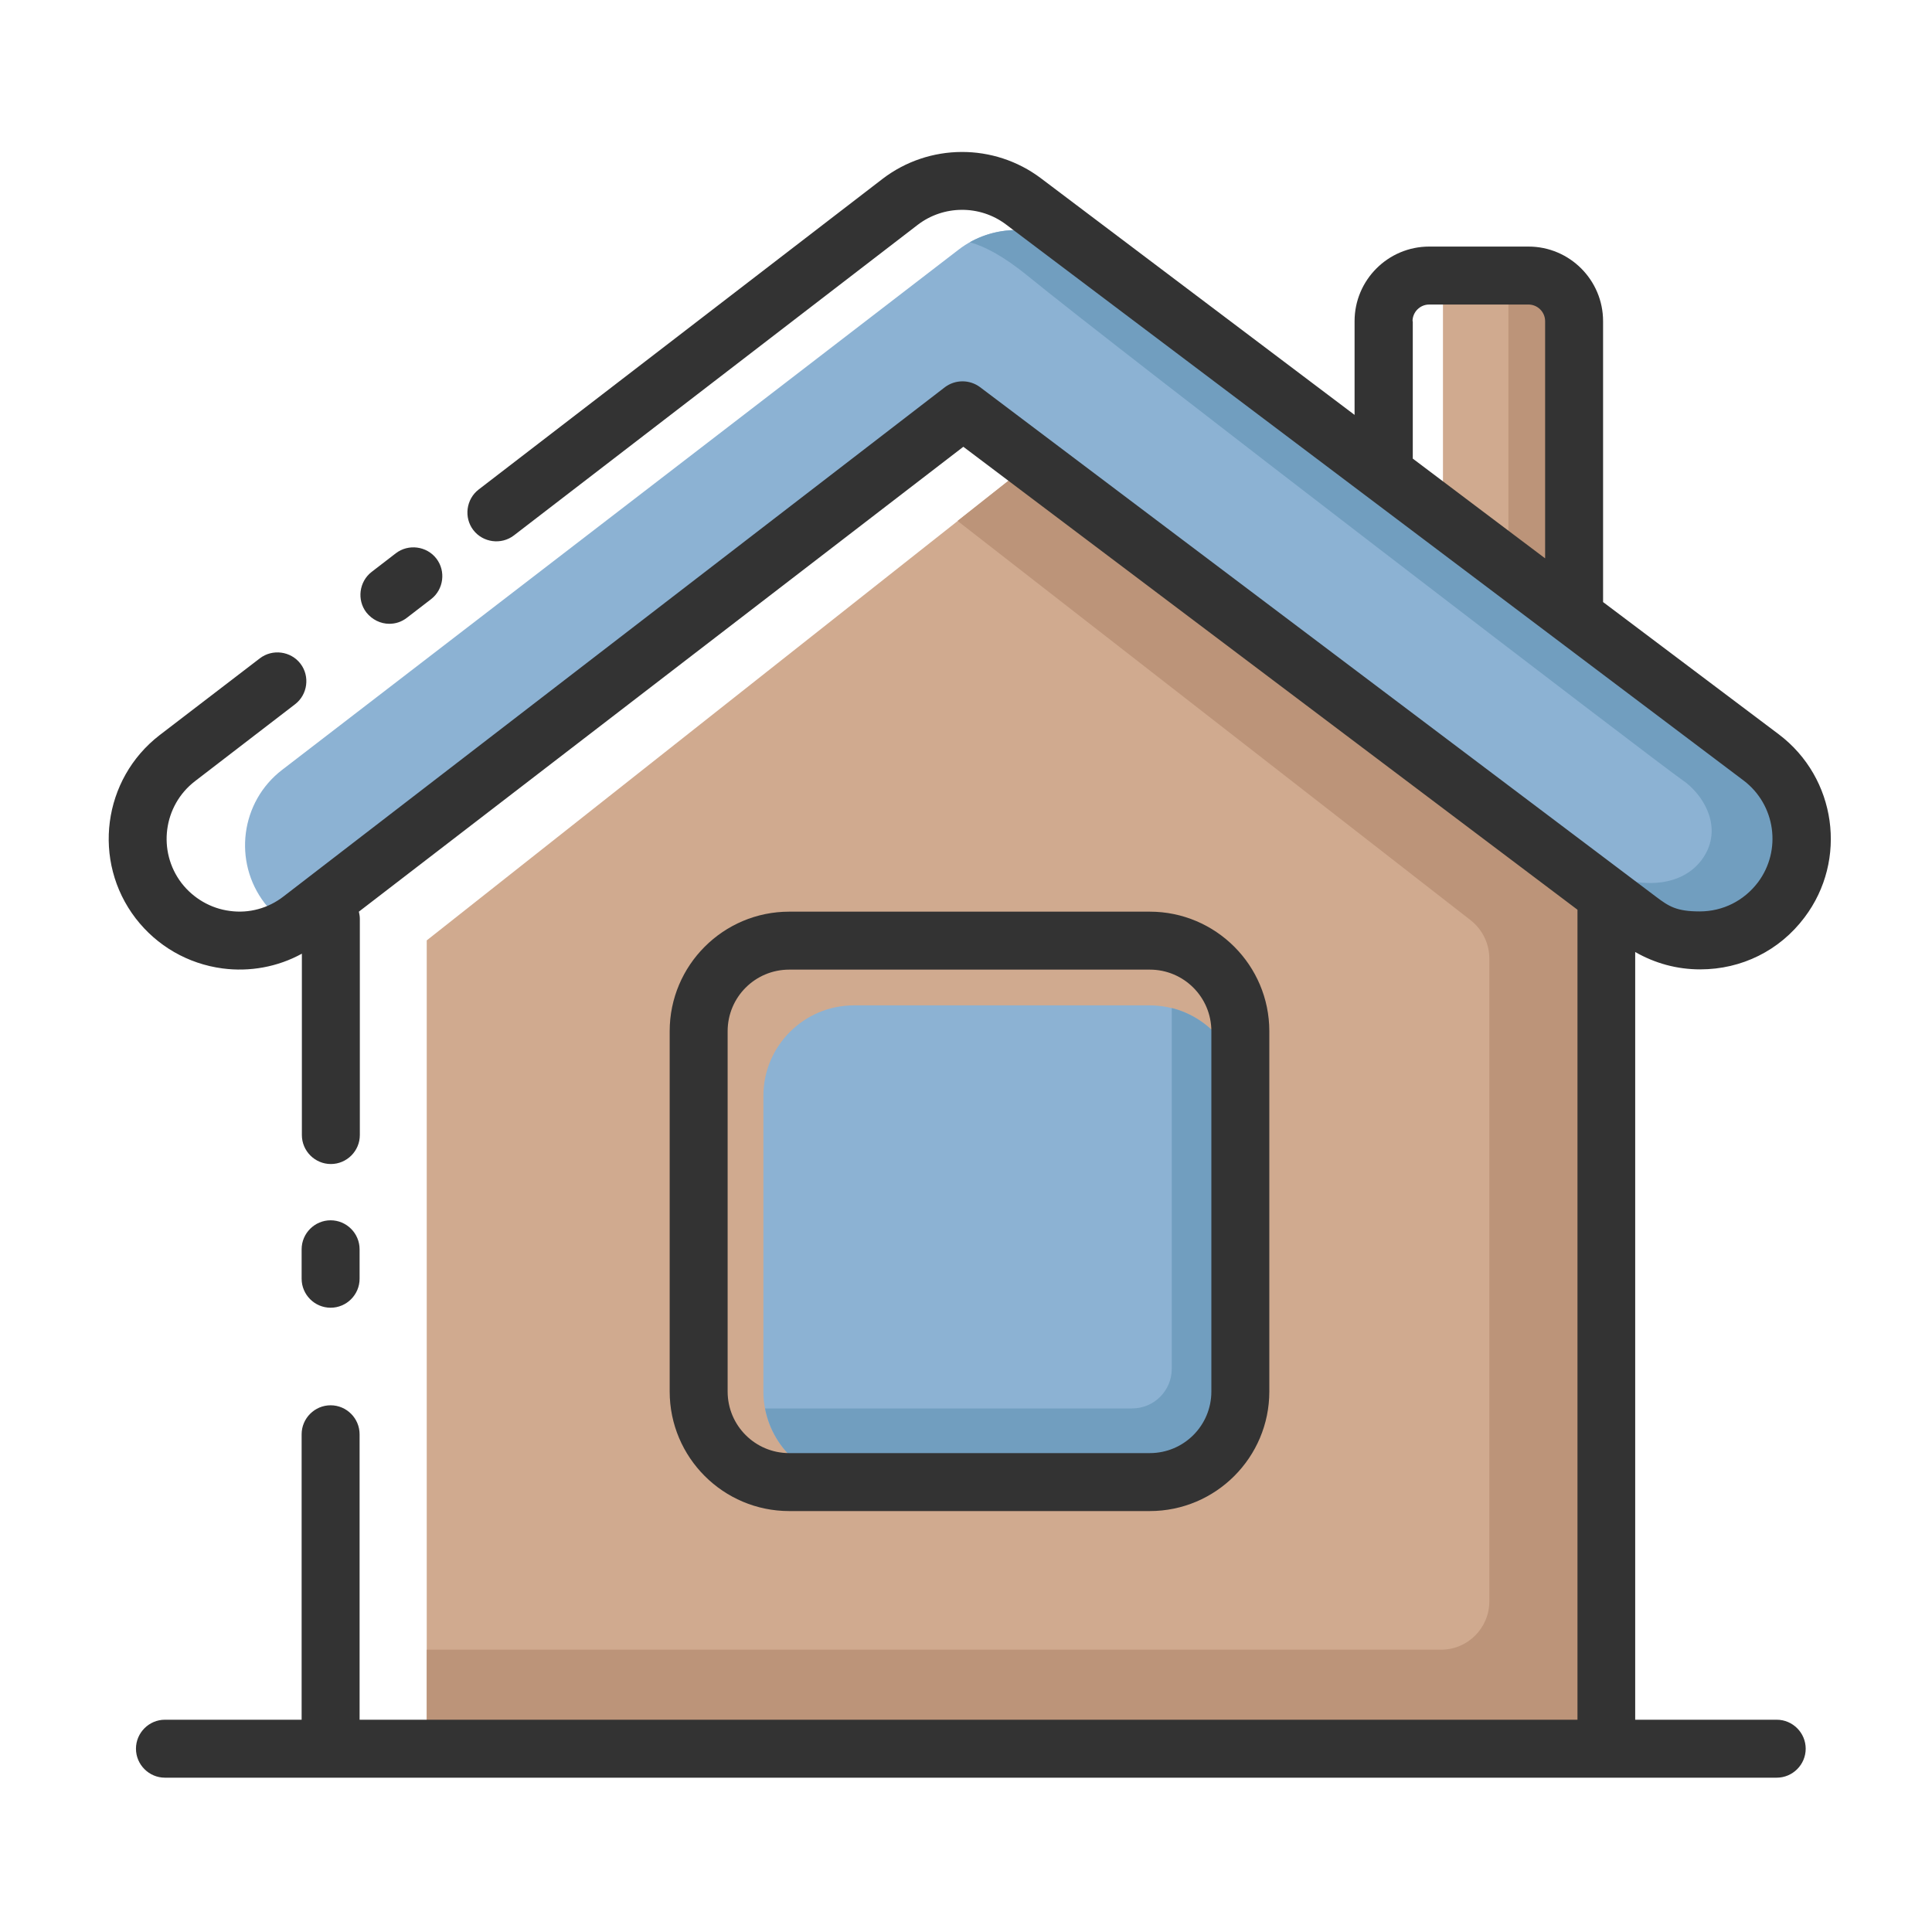 <?xml version="1.0" encoding="UTF-8"?>
<svg xmlns="http://www.w3.org/2000/svg" version="1.1" viewBox="0 0 800 800">
  <defs>
    <style>
      .cls-1 {
        fill: #719ebf;
      }

      .cls-2 {
        fill: #bc9479;
      }

      .cls-3 {
        fill: #8cb2d3;
      }

      .cls-4 {
        fill: #333;
      }

      .cls-5 {
        fill: #d0aa8f;
      }
    </style>
  </defs>
  <!-- Generator: Adobe Illustrator 28.7.2, SVG Export Plug-In . SVG Version: 1.2.0 Build 154)  -->
  <g>
    <g id="Layer_1">
      <path class="cls-5" d="M597.5,114.1v93.6l54.3,41.7v-116.4c0-10.4-8.4-18.9-18.9-18.9h-35.4Z"/>
      <path class="cls-5" d="M176.7,724.1v-334.7l244.2-192.9,244.2,183.9-2.7,339.2-485.6,4.5Z"/>
      <path class="cls-2" d="M665,380.4l-244.2-183.9-24.3,19.2,212.4,165.3c4.9,3.8,7.8,9.7,7.8,15.9v266.2c0,11-8.9,20-20,20H176.7v41l485.6-4.5,2.7-339.2h0Z"/>
      <path class="cls-2" d="M624.6,117.6v107.6l19.6,14.2v-119l-19.6-2.9Z"/>
      <path class="cls-3" d="M706.6,389.4c-8.5,0-16.9-2.8-23.7-7.9l-284.3-211.6-223.5,174.2c-17.2,13.3-52.3,47.1-65.5,29.9s-10-42,7.2-55.2L396.9,103.4c14-10.8,33.6-10.9,47.7-.2l285.8,215.4c17.4,13.1,20.8,37.8,7.8,55.2-7.5,9.9-19.1,15.7-31.5,15.7h0Z"/>
      <path class="cls-1" d="M738.1,373.7c13.1-17.4,9.6-42.1-7.7-55.2,0,0,0,0,0,0L444.6,103.2c-12.5-9.4-29.3-10.5-43-2.9,6.4,1.8,14.2,6,23.8,13.8,36,29.5,262.8,203.2,271.1,208.8,8.3,5.6,16.1,17.9,10.2,29.8-5.8,11.6-21.9,18.8-48.2,6.6.6,2.4,13.4,12.6,14.6,14.8l9.9,7.4c6.8,5.2,15.1,7.9,23.7,7.9,12.4,0,24-5.8,31.4-15.7h0Z"/>
      <path class="cls-3" d="M476.1,613.7h-122.5c-20.7,0-37.5-16.8-37.5-37.5v-122.4c0-20.7,16.8-37.5,37.5-37.5h122.4c20.7,0,37.5,16.8,37.5,37.5v122.4c0,20.7-16.8,37.5-37.5,37.5Z"/>
      <path class="cls-1" d="M513.6,576.2v-122.4c0-17.6-12.1-32.3-28.4-36.4v149.4c0,9-7.3,16.4-16.4,16.4h-152c3.3,17.4,18.5,30.6,36.9,30.6h122.4c20.7,0,37.5-16.8,37.5-37.6h0Z"/>
      <path class="cls-4" d="M161.2,258.3c2.6,0,5.1-.8,7.3-2.5l10-7.7c5.2-4,6.2-11.6,2.2-16.8-4-5.2-11.6-6.2-16.8-2.2l-10,7.7c-5.2,4-6.2,11.6-2.2,16.8,2.4,3,5.9,4.7,9.5,4.7h0ZM136.9,541.5c6.6,0,12-5.4,12-12v-12.2c0-6.6-5.4-12-12-12s-12,5.4-12,12v12.2c0,6.6,5.4,12,12,12Z"/>
      <path class="cls-4" d="M735.7,712.1h-58.6v-317.9c8.2,4.7,17.3,7.2,26.9,7.2,17.2,0,32.9-7.8,43.2-21.5,18-23.8,13.2-57.8-10.6-75.8l-72.8-54.8v-116.3c0-17-13.8-30.9-30.9-30.9h-41.1c-17,0-30.9,13.8-30.9,30.9v38.8l-129.9-98c-19.4-14.6-46.3-14.5-65.6.3l-167.2,128.6c-5.2,4-6.2,11.6-2.2,16.8s11.6,6.2,16.8,2.2l167.2-128.6c10.7-8.2,25.7-8.3,36.5-.2l305.5,230.3c13.2,10,15.9,28.9,5.9,42.2-5.8,7.6-14.5,12-24.1,12s-12.8-2.1-18.1-6.1l-279.9-211c-4.3-3.2-10.2-3.2-14.5,0L117.4,371.2c-6.3,4.9-14.3,7.1-22.2,6-7.9-1-15.1-5.2-20-11.5-10.1-13.2-7.6-32.1,5.5-42.2l41.5-31.9c5.2-4,6.2-11.6,2.2-16.8s-11.6-6.2-16.8-2.2l-41.5,31.8c-23.6,18.2-28.1,52.2-9.9,75.9,8.8,11.4,21.6,18.8,35.9,20.7,11.3,1.5,22.9-.6,32.9-6.1v75.1c0,6.6,5.4,12,12,12s12-5.4,12-12v-89.6c0-1-.2-2-.4-2.9l250.3-192.5,254.3,191.7v335.4H148.9v-118.2c0-6.6-5.4-12-12-12s-12,5.4-12,12v118.2h-56.6c-6.6,0-12,5.4-12,12s5.4,12,12,12h667.4c6.6,0,12-5.4,12-12s-5.4-12-12-12h0ZM584.9,133c0-3.8,3.1-6.9,6.9-6.9h41.1c3.8,0,6.9,3.1,6.9,6.9v98.2l-54.8-41.3v-56.9Z"/>
      <path class="cls-4" d="M476.1,625.7c27.3,0,49.5-22.2,49.5-49.5v-149.2c0-27.3-22.2-49.5-49.5-49.5h-149.3c-27.3,0-49.5,22.2-49.5,49.5v149.2c0,27.3,22.2,49.5,49.5,49.5h149.3ZM301.3,576.2v-149.2c0-14.1,11.4-25.5,25.5-25.5h149.3c14.1,0,25.5,11.4,25.5,25.5v149.2c0,14.1-11.4,25.5-25.5,25.5h-149.3c-14.1,0-25.5-11.4-25.5-25.5h0Z"/>
    </g>
  </g>
</svg>
